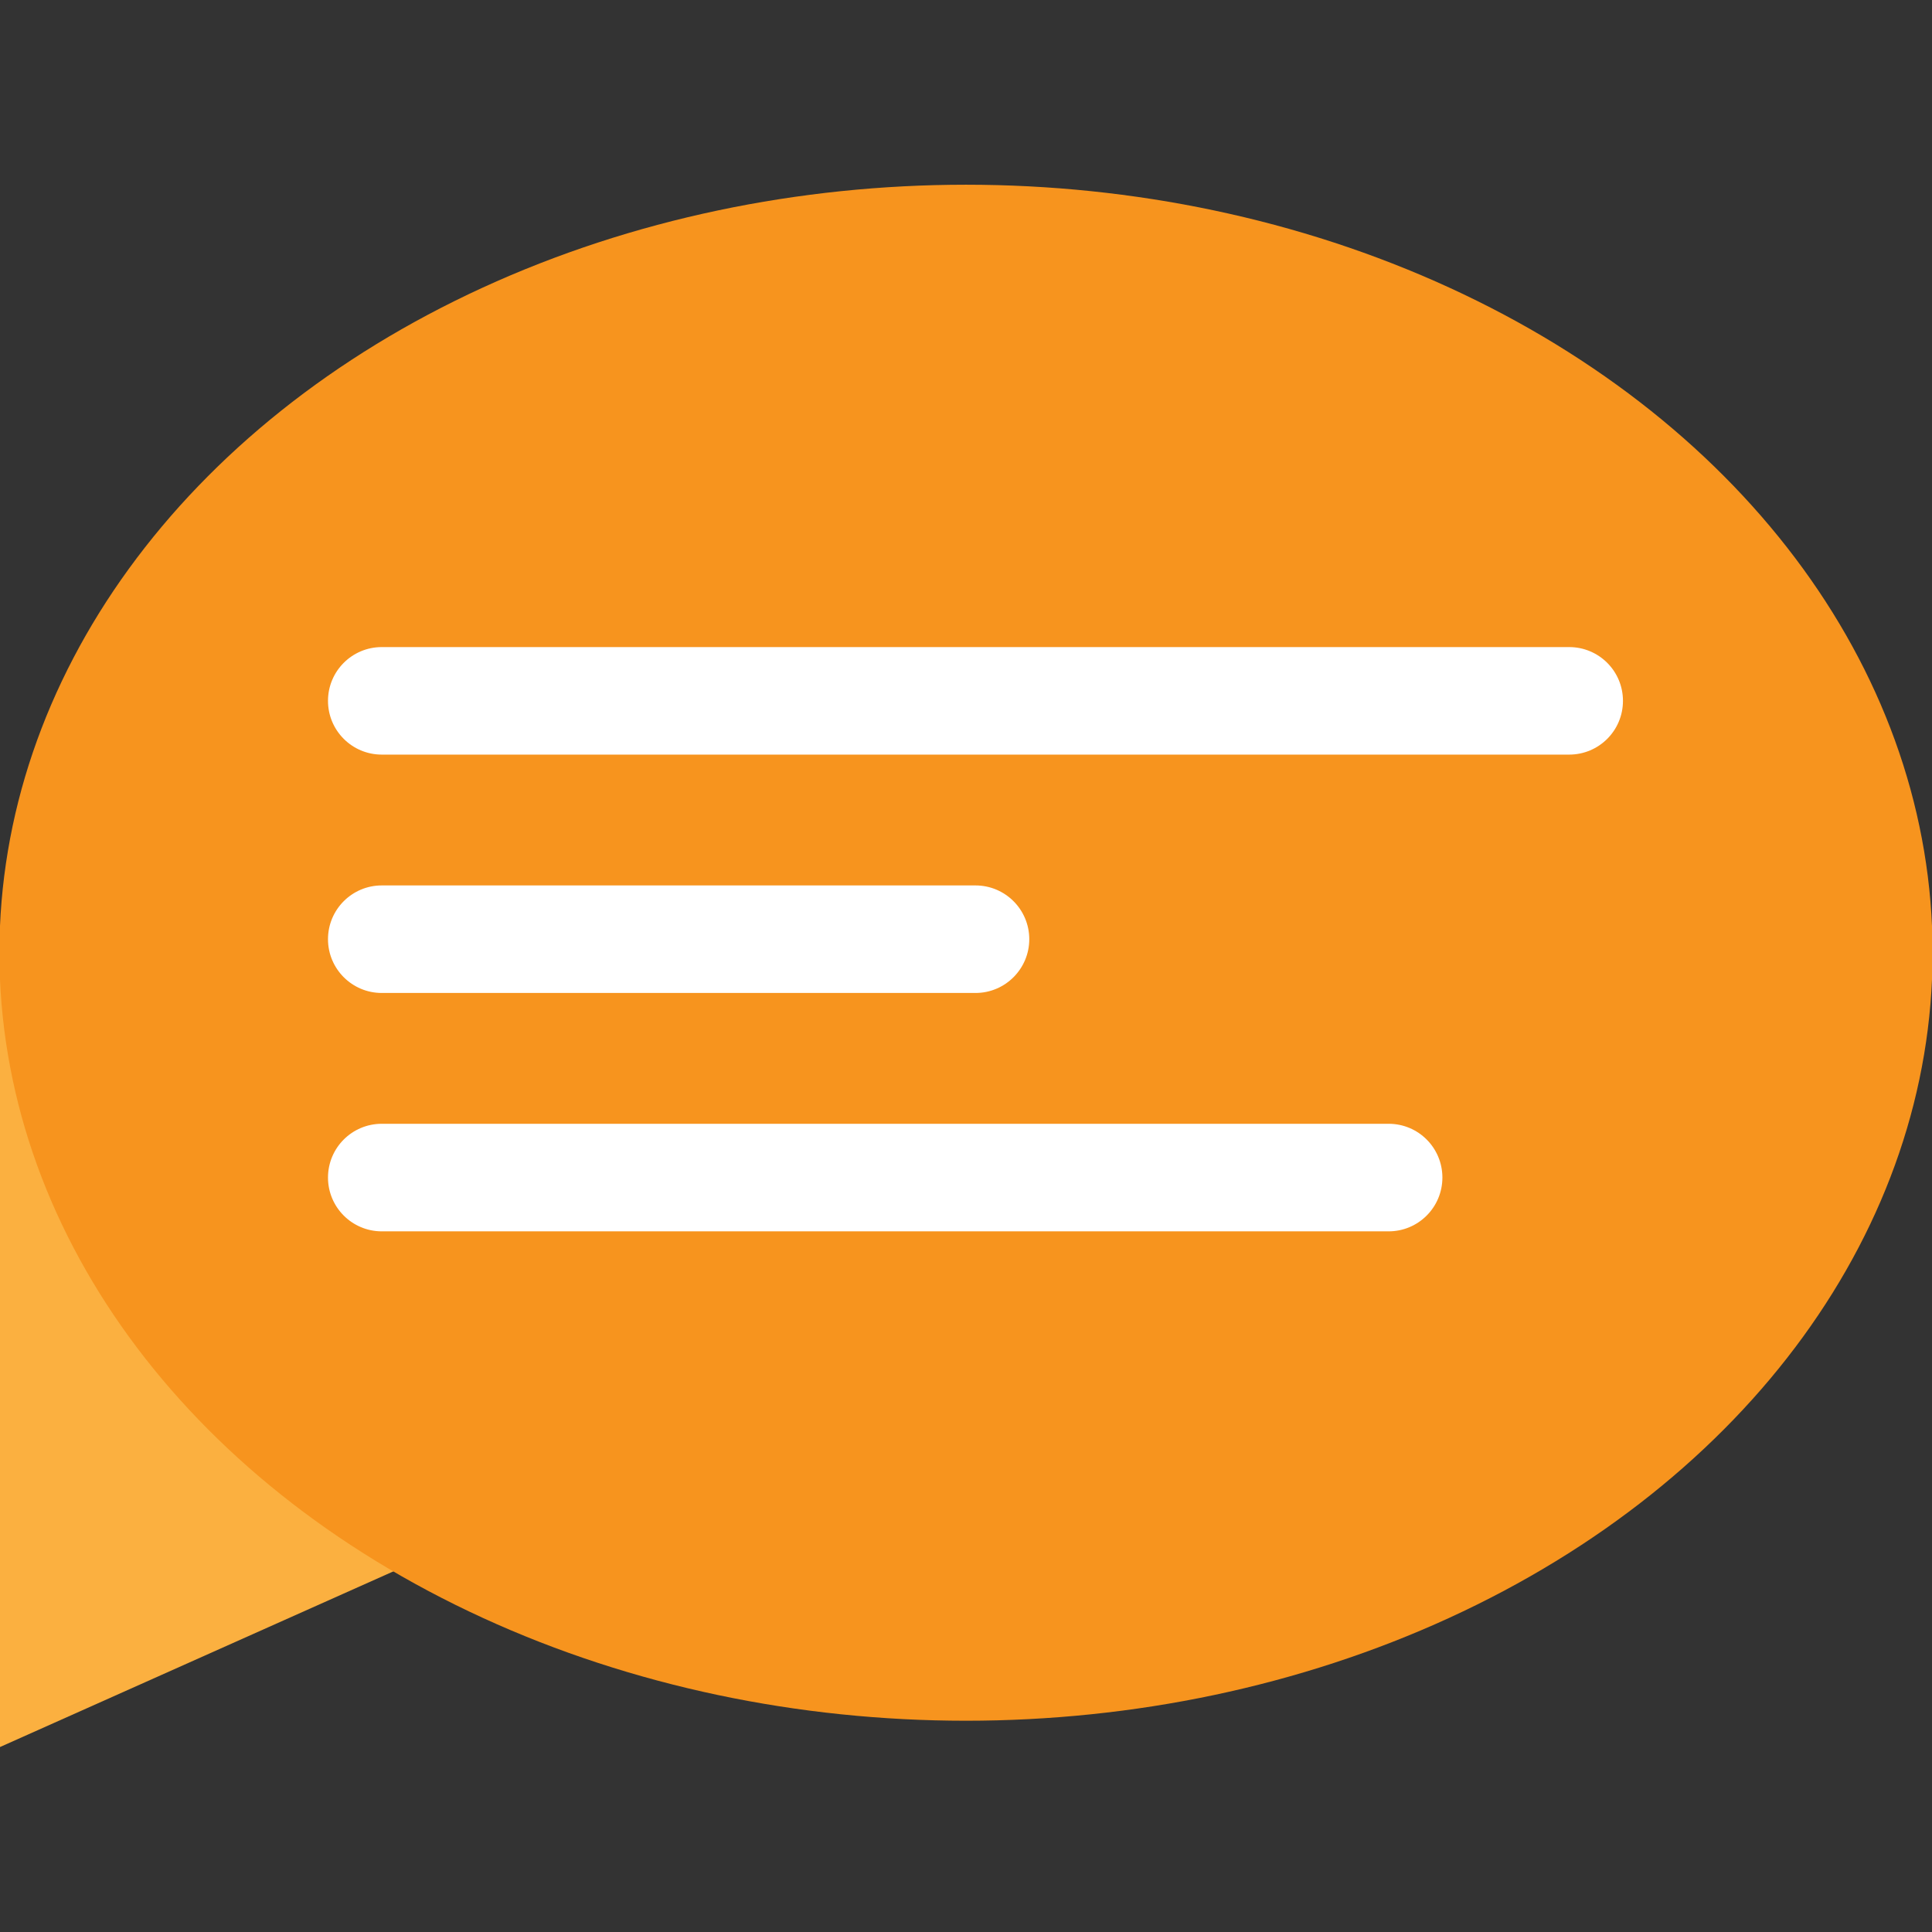<?xml version="1.0" encoding="utf-8"?>
<!-- Generator: Adobe Illustrator 16.0.0, SVG Export Plug-In . SVG Version: 6.00 Build 0)  -->
<!DOCTYPE svg PUBLIC "-//W3C//DTD SVG 1.1//EN" "http://www.w3.org/Graphics/SVG/1.1/DTD/svg11.dtd">
<svg version="1.1" id="Layer_1" xmlns="http://www.w3.org/2000/svg" xmlns:xlink="http://www.w3.org/1999/xlink" x="0px" y="0px"
	 width="100px" height="100px" viewBox="0 0 100 100" enable-background="new 0 0 100 100" xml:space="preserve">
<rect x="0" y="0" width="100" height="100" fill="#333333" stroke="none"/>
<g>
	<polygon fill="#FBB040" points="-0.031,49.313 -0.031,90.44 33.658,75.397 	"/>
	<ellipse fill="#F7941E" cx="50" cy="49.313" rx="50.031" ry="39.752"/>
	<g>
		<path fill="#FFFFFF" d="M81.222,39.058H19.759c-1.536,0-2.782-1.246-2.782-2.782c0-1.538,1.246-2.783,2.782-2.783h61.462
			c1.539,0,2.783,1.245,2.783,2.783C84.005,37.812,82.761,39.058,81.222,39.058z"/>
	</g>
	<g>
		<path fill="#FFFFFF" d="M71.878,63.734H19.759c-1.536,0-2.782-1.248-2.782-2.783c0-1.54,1.246-2.784,2.782-2.784h52.119
			c1.536,0,2.78,1.244,2.78,2.784C74.658,62.486,73.414,63.734,71.878,63.734z"/>
	</g>
	<g>
		<path fill="#FFFFFF" d="M50.493,51.396H19.759c-1.536,0-2.782-1.247-2.782-2.783c0-1.537,1.246-2.783,2.782-2.783h30.733
			c1.535,0,2.783,1.246,2.783,2.783C53.275,50.148,52.027,51.396,50.493,51.396z"/>
	</g>
</g>
</svg>
